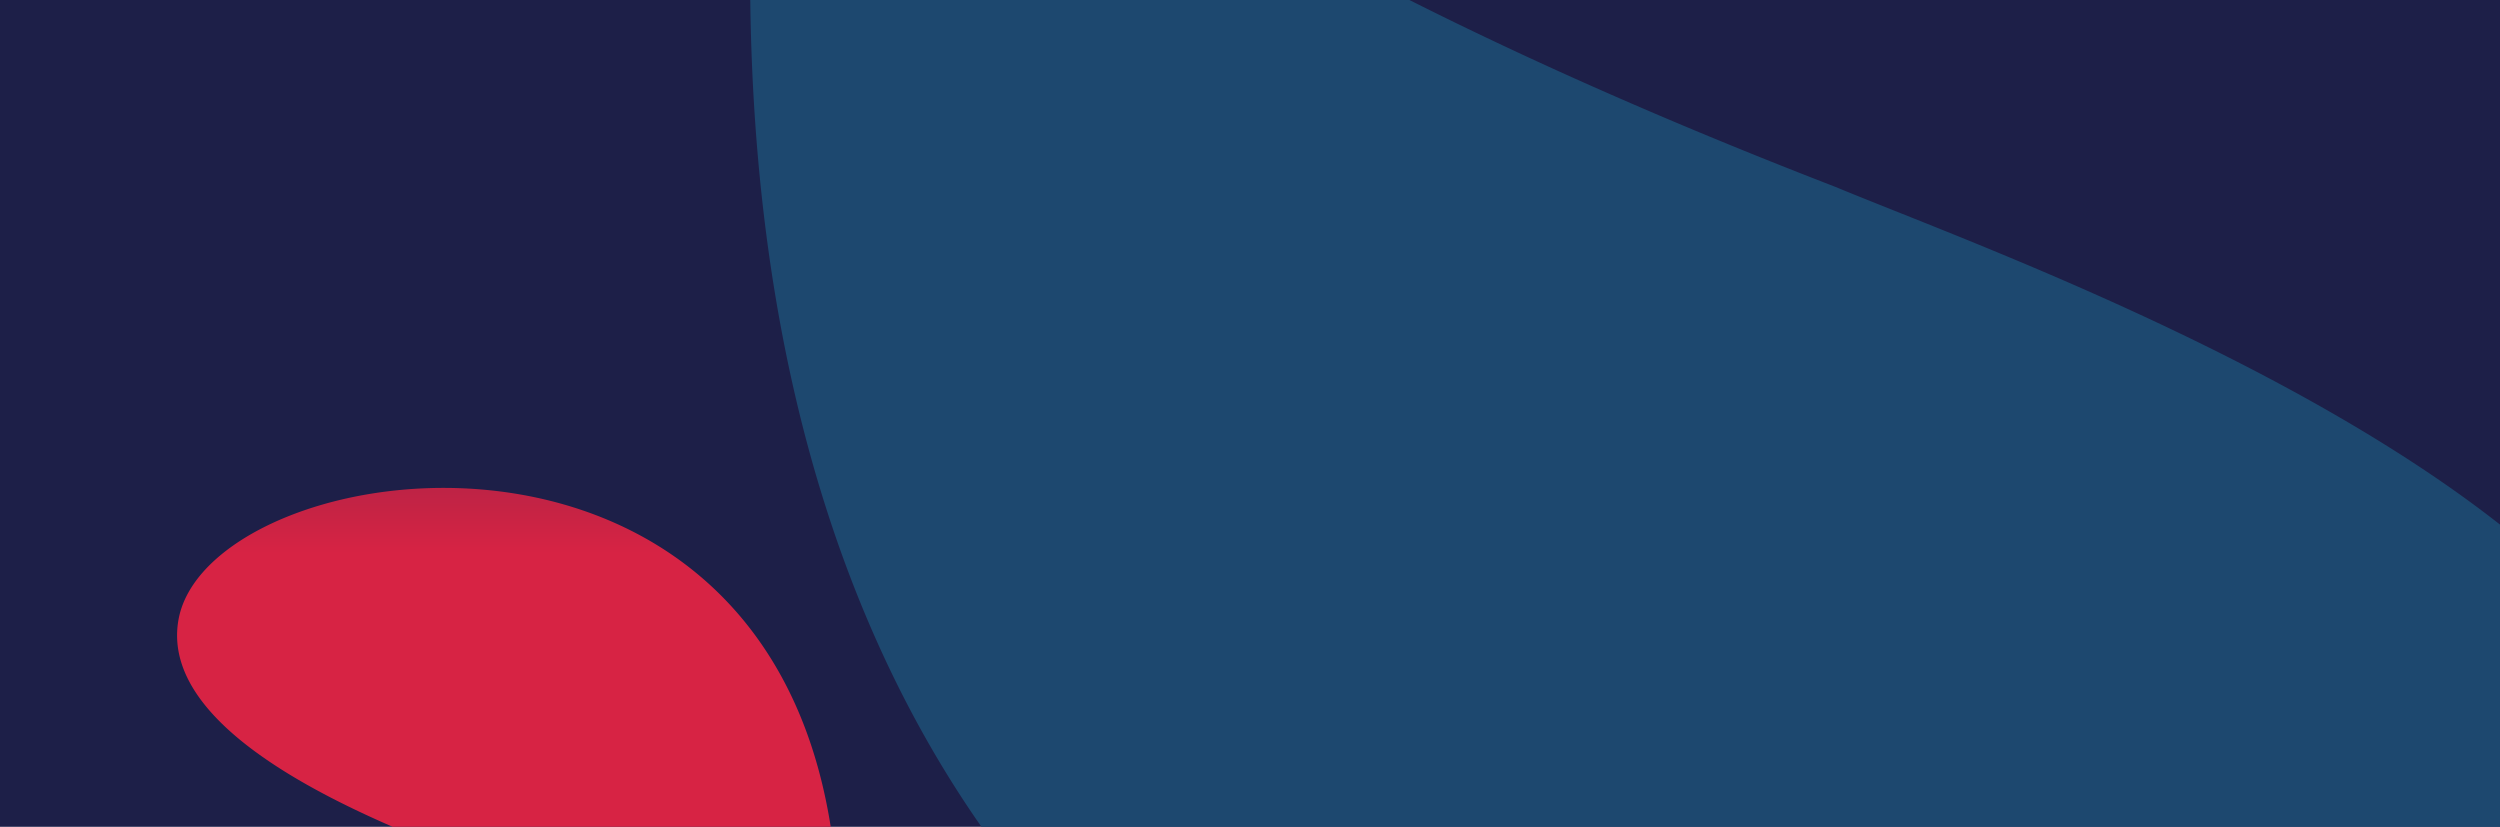 <svg xmlns="http://www.w3.org/2000/svg" width="1920" height="635"><defs><linearGradient id="b" x1=".5" y1="1" x2=".5" gradientUnits="objectBoundingBox"><stop offset="0" stop-color="#d72344"/><stop offset=".729" stop-color="#d72344"/><stop offset="1" stop-color="#8b2346"/></linearGradient><linearGradient id="c" x1=".5" x2=".5" y2=".936" gradientUnits="objectBoundingBox"><stop offset="0" stop-color="#1d486f"/><stop offset=".808" stop-color="#1d486f"/><stop offset="1" stop-color="#32355b"/></linearGradient><clipPath id="a"><path data-name="Rectangle 533" transform="translate(8365 1884)" fill="#fff" d="M0 0h1920v635H0z"/></clipPath></defs><g data-name="Group 2631"><path data-name="Rectangle 532" fill="#1d1f48" d="M0 0h1920v635H0z"/><g data-name="Mask Group 65" transform="translate(-8365 -1884)" clip-path="url(#a)"><g data-name="Group 1837"><path data-name="Path 2751" d="M494.826 457.842s-24.594-78.387-269.195-172.936C177.87 265-3.835 201.484.061 110.381a68.65 68.65 0 011-9.065C24.888-33.4 508.584-100.733 507.97 341.582c.413 41.03-3.443 81.627-13.144 116.26z" transform="translate(8501 2258.718)" fill="url(#b)"/><path data-name="Path 2750" d="M38.9 0s72.63 231.474 794.927 510.676c141.038 58.774 677.607 246.342 666.1 515.37a202.791 202.791 0 01-2.943 26.77C1426.616 1450.62-1.725 1649.46.088 343.314-1.132 222.152 10.256 102.271 38.9 0z" transform="translate(8941 1516.953)" fill="url(#c)"/></g></g></g></svg>